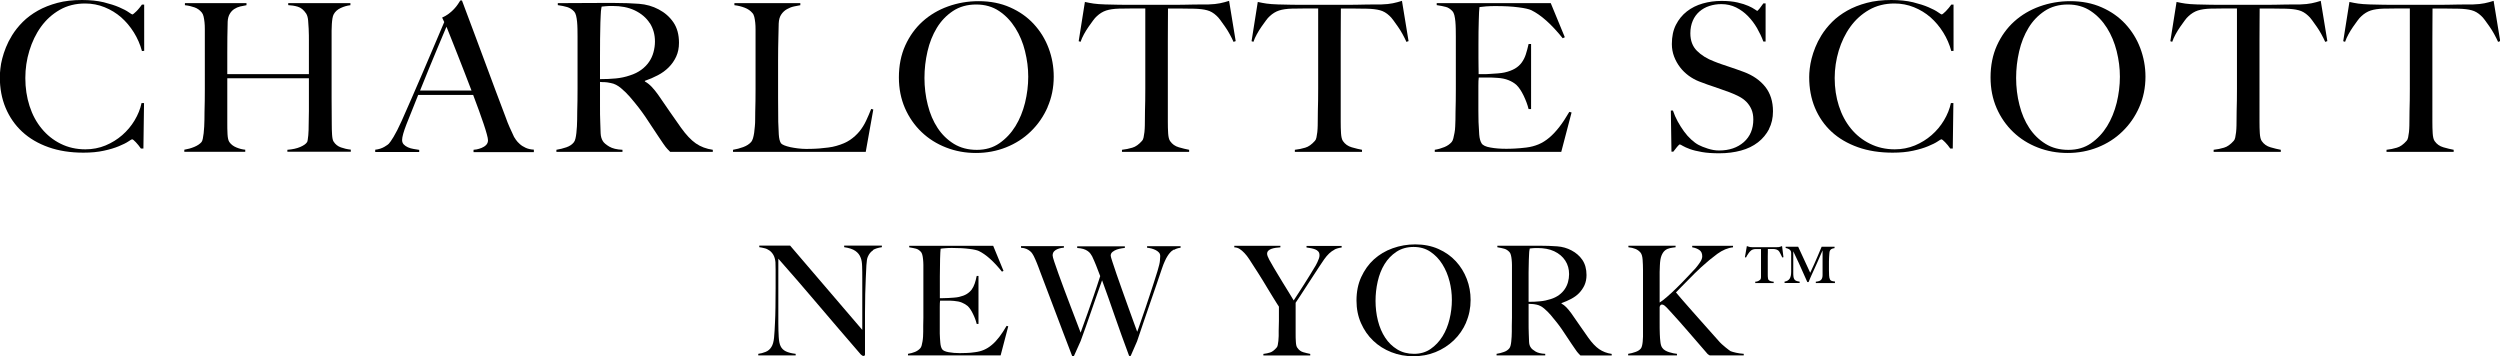<?xml version="1.0" encoding="UTF-8"?> <svg xmlns="http://www.w3.org/2000/svg" id="Layer_2" data-name="Layer 2" viewBox="0 0 321.62 45.82"><g><path d="M18.26,6.56c-.23-.85-.58-1.65-1.04-2.39-.46-.74-1.01-1.39-1.63-1.94-.63-.55-1.34-.98-2.13-1.3-.79-.32-1.63-.48-2.51-.48-1.22,0-2.31,.27-3.27,.82-.96,.55-1.76,1.28-2.41,2.18-.65,.9-1.14,1.93-1.49,3.07-.35,1.14-.52,2.32-.52,3.52,0,1.28,.18,2.47,.54,3.59s.88,2.09,1.56,2.91c.67,.82,1.49,1.48,2.44,1.95,.96,.48,2.02,.72,3.19,.72,.92,0,1.79-.17,2.59-.5,.81-.34,1.52-.78,2.15-1.33,.63-.55,1.16-1.18,1.59-1.9,.43-.72,.73-1.46,.89-2.22h.32l-.08,5.85h-.32c-.21-.3-.43-.58-.66-.82-.23-.25-.39-.37-.48-.37-.04,0-.2,.09-.48,.28-.28,.19-.69,.39-1.22,.61-.53,.22-1.18,.42-1.94,.58-.76,.17-1.64,.25-2.63,.25-1.65,0-3.14-.23-4.47-.7-1.33-.47-2.46-1.13-3.39-1.99-.93-.86-1.64-1.89-2.14-3.08-.5-1.2-.74-2.51-.74-3.95,0-.32,.02-.68,.07-1.09,.04-.41,.12-.84,.24-1.3,.12-.46,.27-.94,.48-1.45,.2-.5,.46-1.01,.78-1.53,.37-.6,.83-1.18,1.38-1.73,.55-.55,1.2-1.03,1.94-1.45s1.59-.75,2.52-1c.94-.25,1.99-.37,3.16-.37,1.06,0,1.99,.1,2.79,.29,.8,.2,1.46,.41,1.99,.64,.53,.23,.94,.44,1.22,.64,.28,.2,.44,.29,.48,.29s.1-.04,.2-.12c.1-.08,.2-.18,.32-.29s.23-.25,.36-.4,.24-.31,.35-.46h.29V6.54l-.32,.03Z"></path><path d="M36.97,19.54v-.27c.66-.05,1.2-.17,1.65-.36,.44-.19,.73-.39,.88-.62,.04-.05,.07-.16,.09-.32,.03-.16,.05-.35,.07-.56,.02-.21,.03-.43,.04-.67,0-.23,.01-.45,.01-.66,.02-.58,.03-1.19,.03-1.81v-4.2h-10.5v5.71c0,.51,0,1.01,.03,1.49s.1,.81,.24,1.01c.21,.3,.51,.53,.9,.69,.39,.16,.77,.26,1.14,.29v.27h-7.84v-.27c.44-.07,.87-.19,1.28-.36,.41-.17,.72-.38,.93-.62,.07-.09,.13-.23,.17-.44,.04-.2,.08-.44,.11-.7,.03-.27,.05-.55,.07-.86,.02-.31,.03-.61,.03-.89,0-.25,0-.58,.01-1.01s.02-.89,.03-1.4c0-.5,.01-1.02,.01-1.55V3.75c0-.32-.01-.62-.04-.89-.03-.27-.07-.52-.12-.74s-.13-.39-.24-.52c-.25-.3-.55-.52-.92-.65s-.77-.23-1.24-.28V.4h7.92v.27c-.25,.04-.51,.09-.8,.16-.28,.07-.54,.18-.77,.33-.23,.15-.43,.36-.58,.62-.16,.27-.25,.6-.27,1.01-.02,.62-.03,1.29-.04,2.01,0,.72-.01,1.4-.01,2.06v2.68h10.5V5.26c0-.46,0-.98-.03-1.57-.02-.34-.04-.69-.07-1.05-.03-.36-.11-.66-.25-.89-.32-.48-.68-.77-1.09-.89-.41-.12-.82-.18-1.22-.2V.4h8v.27c-.43,.05-.84,.17-1.25,.36-.41,.19-.71,.46-.9,.81-.07,.12-.12,.3-.16,.52s-.06,.47-.08,.74c-.02,.27-.03,.55-.03,.84V12.62c0,.5,0,1.01,.01,1.54,0,.53,.01,1.12,.01,1.75,0,.51,.01,.99,.04,1.42,.03,.43,.09,.73,.2,.89,.23,.36,.54,.6,.93,.74,.39,.14,.81,.24,1.28,.29v.27h-8.16Z"></path><path d="M60.92,19.54v-.27c.05,0,.18-.02,.39-.05,.2-.04,.42-.1,.64-.19,.22-.09,.42-.21,.58-.37s.25-.36,.25-.61c0-.16-.05-.42-.15-.78-.1-.36-.23-.81-.41-1.33-.18-.52-.38-1.1-.61-1.74-.23-.64-.48-1.3-.74-1.99h-7.07c-.27,.67-.52,1.32-.77,1.93-.25,.61-.5,1.23-.74,1.85-.37,.96-.56,1.63-.56,2.02,0,.23,.07,.42,.21,.57,.14,.15,.32,.27,.54,.37,.22,.1,.46,.17,.72,.21,.26,.04,.5,.08,.73,.12v.27h-5.66v-.29c.46-.05,.85-.18,1.18-.37,.33-.2,.52-.33,.57-.4,.12-.12,.33-.42,.61-.88,.28-.46,.63-1.14,1.04-2.05,.37-.83,.79-1.78,1.25-2.84,.46-1.06,.93-2.16,1.42-3.28,.49-1.12,.97-2.26,1.45-3.4,.48-1.14,.93-2.21,1.36-3.2l-.27-.58c.32-.14,.61-.31,.86-.5,.26-.19,.48-.4,.68-.61s.36-.42,.49-.61c.13-.19,.23-.35,.31-.48h.21c.55,1.47,1.07,2.87,1.57,4.19s.97,2.59,1.42,3.81c.45,1.22,.89,2.41,1.32,3.55,.43,1.14,.85,2.27,1.28,3.39,.19,.55,.38,1.01,.54,1.37,.17,.36,.36,.78,.57,1.24,.04,.07,.12,.2,.24,.37,.12,.18,.29,.36,.49,.54,.2,.19,.46,.35,.76,.49,.3,.14,.66,.22,1.06,.24v.32h-7.76Zm-3.48-16.11c-.11,.23-.26,.59-.46,1.09-.2,.5-.46,1.1-.76,1.81-.3,.71-.63,1.51-1,2.41s-.76,1.86-1.18,2.91h6.62c-.3-.8-.61-1.59-.92-2.39-.31-.8-.61-1.56-.9-2.3s-.56-1.41-.8-2.02-.44-1.11-.6-1.5Z"></path><path d="M86.22,19.54c-.16-.16-.27-.28-.35-.36-.07-.08-.15-.17-.24-.28-.09-.11-.2-.26-.33-.46-.13-.2-.34-.51-.62-.92-.34-.5-.63-.94-.89-1.34-.26-.4-.52-.79-.78-1.18-.27-.39-.55-.78-.86-1.18-.31-.4-.68-.85-1.1-1.34-.35-.41-.74-.79-1.16-1.14-.42-.35-.85-.58-1.32-.66-.34-.07-.59-.11-.77-.11-.16,0-.36,0-.61-.03v3c0,.85,0,1.57,.03,2.15,.02,.57,.04,1.05,.05,1.46,.02,.41,.12,.74,.29,1.01,.14,.23,.42,.46,.82,.7,.41,.24,.97,.38,1.7,.41v.27h-8.5v-.27c.44-.07,.87-.18,1.28-.32,.41-.14,.73-.35,.96-.64,.09-.11,.16-.27,.21-.48,.05-.21,.09-.45,.12-.72,.03-.27,.05-.55,.07-.85,.02-.3,.03-.59,.03-.88,0-.25,0-.58,.01-1.01s.02-.89,.03-1.4c0-.5,.01-1.02,.01-1.55V4.7c0-.32,0-.64-.01-.97,0-.33-.03-.64-.05-.93-.03-.29-.07-.56-.13-.8-.06-.24-.15-.41-.25-.52-.27-.28-.56-.47-.89-.57-.33-.1-.73-.18-1.21-.25V.4h1.09c.6,0,1.28,0,2.05-.01s1.52-.01,2.29-.01h1.86c1.19,0,2.24,.04,3.16,.11,.92,.07,1.76,.31,2.53,.72,.78,.41,1.41,.96,1.89,1.66s.72,1.58,.72,2.64c0,.66-.12,1.25-.36,1.77s-.56,.98-.96,1.38c-.4,.4-.86,.74-1.4,1.02-.53,.28-1.09,.52-1.67,.72v.08c.3,.16,.59,.39,.88,.69,.28,.3,.56,.64,.82,1.01,.46,.67,.96,1.4,1.5,2.18,.54,.78,1.02,1.47,1.45,2.07,.66,.92,1.29,1.59,1.91,2.02,.62,.43,1.35,.7,2.18,.82v.27h-5.45Zm-2.63-16.56c-.44-.69-1.09-1.24-1.94-1.65-.43-.2-.87-.34-1.34-.43-.47-.09-.96-.13-1.48-.13-.37,0-.67,0-.9,.03-.23,.02-.41,.04-.53,.05-.02,.11-.04,.2-.05,.28-.02,.08-.03,.18-.04,.31,0,.12-.02,.3-.03,.52,0,.22-.02,.54-.04,.94-.02,.62-.03,1.32-.04,2.1,0,.78-.01,1.53-.01,2.26v2.92c.73,0,1.4-.03,2.03-.09,.63-.06,1.24-.19,1.82-.39,.57-.18,1.05-.42,1.46-.72,.41-.3,.74-.64,1-1.02,.26-.38,.45-.79,.57-1.24,.12-.44,.19-.9,.19-1.38,0-.89-.22-1.67-.66-2.37Z"></path><path d="M111.36,19.54h-17.06v-.27c.44-.07,.88-.19,1.32-.35,.43-.16,.77-.38,1.02-.66,.09-.11,.16-.26,.23-.47,.06-.2,.11-.44,.15-.7,.04-.27,.07-.54,.09-.84,.03-.29,.04-.58,.04-.86,0-.25,0-.58,.01-1.01s.02-.89,.03-1.4c0-.5,.01-1.02,.01-1.55V3.8c0-.32-.01-.62-.04-.89-.03-.27-.07-.52-.12-.73-.05-.21-.13-.38-.24-.5-.25-.3-.58-.53-1-.69-.42-.16-.85-.27-1.32-.32V.4h8.48v.27c-.23,.04-.5,.09-.82,.16-.32,.07-.62,.19-.9,.35-.28,.16-.53,.38-.73,.68-.2,.29-.31,.68-.33,1.16-.02,.62-.03,1.19-.04,1.7,0,.51-.02,1.02-.03,1.52s-.01,1.01-.01,1.54v4.84c0,.46,0,.93,.01,1.42s.01,1.03,.01,1.63c.02,.57,.04,1.11,.07,1.62,.03,.51,.12,.89,.28,1.14,.07,.09,.21,.18,.43,.27s.47,.16,.77,.23c.3,.06,.63,.12,.98,.16,.35,.04,.71,.07,1.06,.07,.14,0,.37,0,.68-.01,.31,0,.65-.03,1.02-.05,.37-.03,.75-.07,1.14-.12,.39-.05,.74-.12,1.04-.21,.71-.2,1.3-.45,1.77-.77,.47-.32,.87-.69,1.21-1.1,.34-.42,.62-.87,.85-1.36s.45-1,.66-1.53l.27,.08-.98,5.48Z"></path><path d="M134.78,13.77c-.53,1.21-1.25,2.25-2.17,3.14-.91,.89-1.98,1.57-3.19,2.05-1.21,.48-2.5,.72-3.87,.72s-2.62-.23-3.83-.7c-1.21-.47-2.26-1.13-3.16-1.99s-1.62-1.89-2.14-3.08c-.52-1.2-.78-2.51-.78-3.95,0-1.52,.27-2.89,.82-4.11,.55-1.21,1.29-2.24,2.22-3.08s2.02-1.49,3.27-1.94c1.25-.45,2.56-.68,3.95-.68,1.51,0,2.86,.27,4.05,.8,1.2,.53,2.21,1.24,3.04,2.14,.83,.9,1.47,1.93,1.91,3.1,.44,1.17,.66,2.39,.66,3.67,0,1.42-.27,2.73-.8,3.93Zm-2.91-7.18c-.27-1.1-.69-2.1-1.25-2.99s-1.25-1.62-2.09-2.18c-.83-.56-1.82-.84-2.95-.84s-2.15,.28-2.99,.84c-.84,.56-1.53,1.28-2.07,2.17-.54,.89-.94,1.89-1.2,3.02-.26,1.13-.39,2.26-.39,3.42s.14,2.37,.43,3.48c.28,1.12,.7,2.1,1.26,2.95s1.26,1.53,2.1,2.05c.84,.51,1.82,.77,2.94,.77s2.09-.28,2.91-.85,1.51-1.3,2.06-2.19c.55-.89,.96-1.9,1.24-3.02,.27-1.12,.41-2.23,.41-3.35s-.14-2.17-.41-3.27Z"></path><path d="M158.7,5.4c-.14-.32-.31-.65-.5-1s-.39-.67-.6-.97c-.2-.3-.4-.58-.6-.84-.19-.26-.36-.45-.5-.57-.37-.35-.78-.59-1.21-.7-.43-.12-.99-.18-1.66-.2-.34,0-.63,0-.88-.01-.25,0-.5-.01-.74-.01h-1.75c0,.44,0,1.05-.01,1.81s-.01,1.56-.01,2.39V15.68c0,.51,.01,1.01,.04,1.47,.03,.47,.11,.8,.25,1,.27,.39,.64,.66,1.13,.8,.49,.14,.93,.25,1.32,.32v.27h-8.64v-.27c.46-.05,.9-.14,1.33-.27,.43-.12,.84-.42,1.25-.88,.09-.09,.16-.24,.2-.44,.04-.2,.08-.43,.11-.69s.04-.54,.05-.84c0-.3,.01-.59,.01-.88,0-.25,0-.58,.01-.98,0-.41,.02-.86,.03-1.36,0-.5,.01-1.01,.01-1.54V1.09h-1.75c-.23,0-.47,0-.73,.01-.26,0-.55,.01-.89,.01-.67,.02-1.23,.1-1.66,.24s-.84,.39-1.21,.74c-.14,.12-.31,.31-.49,.56s-.38,.52-.58,.81c-.2,.29-.4,.61-.58,.94s-.33,.66-.44,.98l-.24-.08,.8-5.05c.41,.09,.78,.16,1.13,.21,.35,.05,.85,.09,1.5,.11,.67,.02,1.28,.03,1.81,.04,.53,0,1.05,.01,1.54,.01h5.05c.53,0,1.04,0,1.54-.01,.5,0,1.01-.02,1.54-.03,.53,0,1.13-.01,1.81-.01,.58-.02,1.07-.07,1.45-.15s.78-.18,1.18-.31l.85,5.18-.24,.08Z"></path><path d="M180.94,5.4c-.14-.32-.31-.65-.5-1s-.39-.67-.6-.97c-.2-.3-.4-.58-.6-.84-.19-.26-.36-.45-.5-.57-.37-.35-.78-.59-1.21-.7-.43-.12-.99-.18-1.66-.2-.34,0-.63,0-.88-.01-.25,0-.5-.01-.74-.01h-1.75c0,.44,0,1.05-.01,1.81s-.01,1.56-.01,2.39V15.68c0,.51,.01,1.01,.04,1.47,.03,.47,.11,.8,.25,1,.27,.39,.64,.66,1.13,.8,.49,.14,.93,.25,1.32,.32v.27h-8.64v-.27c.46-.05,.9-.14,1.33-.27,.43-.12,.84-.42,1.25-.88,.09-.09,.16-.24,.2-.44,.04-.2,.08-.43,.11-.69s.04-.54,.05-.84c0-.3,.01-.59,.01-.88,0-.25,0-.58,.01-.98,0-.41,.02-.86,.03-1.36,0-.5,.01-1.01,.01-1.54V1.09h-1.75c-.23,0-.47,0-.73,.01-.26,0-.55,.01-.89,.01-.67,.02-1.23,.1-1.66,.24s-.84,.39-1.21,.74c-.14,.12-.31,.31-.49,.56-.19,.25-.38,.52-.58,.81-.2,.29-.4,.61-.58,.94-.19,.34-.33,.66-.44,.98l-.24-.08,.8-5.05c.41,.09,.78,.16,1.13,.21,.35,.05,.85,.09,1.5,.11,.67,.02,1.28,.03,1.81,.04,.53,0,1.05,.01,1.54,.01h5.05c.53,0,1.04,0,1.54-.01,.5,0,1.01-.02,1.54-.03,.53,0,1.13-.01,1.81-.01,.58-.02,1.07-.07,1.45-.15s.78-.18,1.18-.31l.85,5.18-.24,.08Z"></path><path d="M200.85,19.54h-16.27v-.27c.44-.07,.85-.19,1.24-.35s.7-.38,.94-.66c.09-.11,.16-.26,.21-.47,.05-.2,.1-.44,.15-.7s.08-.54,.09-.84c.02-.29,.03-.58,.03-.86,0-.25,0-.58,.01-1.01s.02-.89,.03-1.4,.01-1.02,.01-1.55V4.7c0-.32,0-.65-.01-.98,0-.34-.03-.66-.05-.96-.03-.3-.07-.57-.13-.81-.06-.24-.15-.41-.25-.52-.27-.28-.55-.47-.85-.54-.3-.08-.69-.16-1.17-.23V.4h14.67l1.81,4.39-.27,.13c-1.44-1.79-2.78-2.99-4.04-3.61-.3-.14-.86-.27-1.67-.37-.81-.11-1.81-.16-2.98-.16-.37,0-.76,.01-1.16,.04s-.69,.06-.86,.09c-.04,.28-.07,.87-.09,1.75-.03,.89-.04,1.91-.04,3.08v1.7c0,.46,0,.84,.01,1.13,0,.29,.01,.52,.01,.68v.29h.53c.27,0,.57,0,.92-.03,.35-.02,.69-.04,1.04-.07,.35-.03,.63-.07,.86-.12,.53-.12,.97-.29,1.33-.5s.64-.47,.86-.77c.22-.3,.4-.65,.53-1.05,.13-.4,.25-.85,.36-1.34h.32V14.03h-.32c-.14-.57-.36-1.15-.65-1.75-.29-.6-.6-1.05-.92-1.36-.28-.25-.62-.45-1.02-.61-.4-.16-.86-.26-1.4-.29-.27-.02-.49-.03-.67-.04s-.35-.01-.53-.01h-1.22c-.04,.25-.05,.61-.05,1.09v3.19c0,.28,0,.55,.01,.81s.01,.47,.01,.65c.02,.57,.05,1.1,.09,1.61,.04,.51,.15,.88,.31,1.13s.54,.43,1.14,.53c.6,.11,1.26,.16,1.97,.16,.3,0,.69,0,1.16-.03s.96-.06,1.48-.13c.57-.07,1.09-.21,1.57-.41,.48-.2,.94-.49,1.38-.86,.44-.37,.87-.83,1.29-1.37,.42-.54,.85-1.19,1.29-1.95l.29,.08-1.33,5.08Z"></path><path d="M227.6,16.58c-.35,.67-.82,1.25-1.44,1.73s-1.34,.83-2.19,1.06c-.85,.23-1.78,.35-2.79,.35-.87,0-1.61-.05-2.23-.16s-1.13-.23-1.54-.38c-.41-.15-.71-.29-.92-.41-.2-.12-.33-.19-.39-.19s-.17,.11-.35,.32-.34,.42-.48,.61h-.24l-.08-5.29h.27c.16,.48,.36,.94,.61,1.4,.25,.45,.52,.88,.81,1.28,.29,.4,.6,.75,.93,1.05,.33,.3,.64,.53,.94,.69,.3,.16,.7,.32,1.2,.48,.5,.16,.97,.24,1.44,.24,1.31,0,2.37-.36,3.19-1.08,.81-.72,1.22-1.69,1.22-2.91,0-.5-.08-.93-.24-1.3s-.38-.69-.65-.97c-.27-.27-.6-.51-.97-.7s-.77-.37-1.2-.53c-.42-.16-.8-.29-1.12-.4s-.62-.21-.89-.31c-.27-.1-.56-.19-.85-.29-.29-.1-.64-.23-1.05-.39-.46-.18-.9-.42-1.33-.73-.42-.31-.8-.67-1.12-1.09-.32-.42-.58-.88-.77-1.38s-.29-1.04-.29-1.61c0-.96,.17-1.78,.52-2.47s.82-1.27,1.41-1.73,1.27-.8,2.04-1.02c.77-.22,1.58-.33,2.43-.33,.8,0,1.48,.07,2.05,.2,.57,.13,1.03,.28,1.39,.44s.64,.31,.82,.44c.19,.13,.29,.2,.31,.2,.05,0,.16-.11,.33-.32,.17-.21,.32-.43,.47-.64h.29V5.34h-.29c-.21-.58-.49-1.16-.82-1.74-.34-.58-.73-1.09-1.17-1.54-.44-.45-.95-.82-1.51-1.1-.57-.28-1.2-.43-1.89-.43-.55,0-1.07,.08-1.56,.24-.49,.16-.91,.4-1.28,.72-.36,.32-.65,.71-.85,1.18-.2,.47-.31,1.01-.31,1.61,0,.94,.28,1.69,.85,2.26,.57,.57,1.3,1.02,2.2,1.36,.35,.14,.68,.27,.99,.37s.61,.21,.92,.31c.3,.1,.6,.2,.91,.31s.63,.22,.97,.35c1.2,.44,2.13,1.09,2.8,1.93,.66,.84,.99,1.89,.99,3.15,0,.85-.17,1.61-.52,2.29Z"></path><path d="M251.03,6.56c-.23-.85-.58-1.65-1.04-2.39s-1.01-1.39-1.63-1.94c-.63-.55-1.34-.98-2.13-1.3-.79-.32-1.63-.48-2.51-.48-1.22,0-2.31,.27-3.27,.82-.96,.55-1.76,1.28-2.41,2.18-.65,.9-1.14,1.93-1.49,3.07-.34,1.14-.52,2.32-.52,3.52,0,1.28,.18,2.47,.54,3.59,.36,1.12,.88,2.09,1.55,2.91,.67,.82,1.49,1.48,2.45,1.95,.96,.48,2.02,.72,3.19,.72,.92,0,1.78-.17,2.59-.5,.81-.34,1.52-.78,2.15-1.33,.63-.55,1.16-1.18,1.59-1.9,.43-.72,.73-1.46,.89-2.22h.32l-.08,5.85h-.32c-.21-.3-.43-.58-.67-.82s-.39-.37-.48-.37c-.04,0-.2,.09-.48,.28-.28,.19-.69,.39-1.22,.61-.53,.22-1.18,.42-1.94,.58-.76,.17-1.64,.25-2.63,.25-1.65,0-3.14-.23-4.46-.7s-2.46-1.13-3.39-1.99c-.93-.86-1.64-1.89-2.14-3.08-.5-1.2-.74-2.51-.74-3.95,0-.32,.02-.68,.07-1.09s.12-.84,.24-1.3c.12-.46,.27-.94,.48-1.45,.2-.5,.46-1.01,.78-1.53,.37-.6,.83-1.18,1.38-1.73s1.2-1.03,1.94-1.45,1.58-.75,2.52-1,1.99-.37,3.16-.37c1.06,0,1.99,.1,2.79,.29,.8,.2,1.46,.41,1.99,.64s.94,.44,1.22,.64,.44,.29,.48,.29,.1-.04,.2-.12c.1-.08,.2-.18,.32-.29,.11-.12,.23-.25,.36-.4s.24-.31,.35-.46h.29V6.54l-.32,.03Z"></path><path d="M275.22,13.77c-.53,1.21-1.25,2.25-2.17,3.14-.91,.89-1.98,1.57-3.19,2.05s-2.5,.72-3.87,.72-2.62-.23-3.83-.7c-1.21-.47-2.26-1.13-3.16-1.99s-1.62-1.89-2.14-3.08c-.52-1.2-.78-2.51-.78-3.95,0-1.52,.27-2.89,.82-4.11,.55-1.21,1.29-2.24,2.22-3.08,.93-.84,2.02-1.49,3.27-1.94s2.57-.68,3.95-.68c1.51,0,2.86,.27,4.05,.8,1.2,.53,2.21,1.24,3.04,2.14,.83,.9,1.47,1.93,1.91,3.1,.44,1.17,.67,2.39,.67,3.67,0,1.42-.27,2.73-.8,3.93Zm-2.91-7.18c-.28-1.1-.69-2.1-1.25-2.99-.56-.89-1.25-1.62-2.09-2.18-.83-.56-1.82-.84-2.95-.84s-2.15,.28-2.99,.84c-.84,.56-1.53,1.28-2.07,2.17-.54,.89-.94,1.89-1.2,3.02-.26,1.13-.39,2.26-.39,3.42s.14,2.37,.43,3.48c.28,1.12,.7,2.1,1.26,2.95,.56,.85,1.26,1.53,2.1,2.05s1.82,.77,2.94,.77,2.09-.28,2.91-.85,1.51-1.3,2.06-2.19,.96-1.9,1.24-3.02c.27-1.12,.41-2.23,.41-3.35s-.14-2.17-.41-3.27Z"></path><path d="M299.14,5.4c-.14-.32-.31-.65-.5-1s-.39-.67-.6-.97c-.2-.3-.4-.58-.6-.84-.19-.26-.36-.45-.5-.57-.37-.35-.78-.59-1.21-.7-.43-.12-.99-.18-1.66-.2-.34,0-.63,0-.88-.01-.25,0-.5-.01-.74-.01h-1.75c0,.44,0,1.05-.01,1.81s-.01,1.56-.01,2.39V15.68c0,.51,.01,1.01,.04,1.47,.03,.47,.11,.8,.25,1,.27,.39,.64,.66,1.13,.8,.49,.14,.93,.25,1.32,.32v.27h-8.64v-.27c.46-.05,.9-.14,1.33-.27,.43-.12,.84-.42,1.25-.88,.09-.09,.16-.24,.2-.44,.04-.2,.08-.43,.11-.69s.04-.54,.05-.84c0-.3,.01-.59,.01-.88,0-.25,0-.58,.01-.98,0-.41,.02-.86,.03-1.36,0-.5,.01-1.01,.01-1.54V1.09h-1.75c-.23,0-.47,0-.73,.01-.26,0-.55,.01-.89,.01-.67,.02-1.23,.1-1.66,.24s-.84,.39-1.21,.74c-.14,.12-.31,.31-.49,.56-.19,.25-.38,.52-.58,.81-.2,.29-.4,.61-.58,.94-.19,.34-.33,.66-.44,.98l-.24-.08,.8-5.05c.41,.09,.78,.16,1.13,.21,.35,.05,.85,.09,1.5,.11,.67,.02,1.28,.03,1.81,.04,.53,0,1.05,.01,1.54,.01h5.05c.53,0,1.04,0,1.54-.01,.5,0,1.01-.02,1.54-.03,.53,0,1.13-.01,1.81-.01,.58-.02,1.07-.07,1.45-.15s.78-.18,1.18-.31l.85,5.18-.24,.08Z"></path><path d="M321.38,5.4c-.14-.32-.31-.65-.5-1s-.39-.67-.6-.97c-.2-.3-.4-.58-.6-.84-.19-.26-.36-.45-.5-.57-.37-.35-.78-.59-1.21-.7-.43-.12-.99-.18-1.66-.2-.34,0-.63,0-.88-.01-.25,0-.5-.01-.74-.01h-1.75c0,.44,0,1.05-.01,1.81s-.01,1.56-.01,2.39V15.68c0,.51,.01,1.01,.04,1.47,.03,.47,.11,.8,.25,1,.27,.39,.64,.66,1.13,.8,.49,.14,.93,.25,1.32,.32v.27h-8.64v-.27c.46-.05,.9-.14,1.33-.27,.43-.12,.84-.42,1.25-.88,.09-.09,.16-.24,.2-.44,.04-.2,.08-.43,.11-.69s.04-.54,.05-.84c0-.3,.01-.59,.01-.88,0-.25,0-.58,.01-.98,0-.41,.02-.86,.03-1.36,0-.5,.01-1.01,.01-1.54V1.09h-1.75c-.23,0-.47,0-.73,.01-.26,0-.55,.01-.89,.01-.67,.02-1.23,.1-1.66,.24s-.84,.39-1.21,.74c-.14,.12-.31,.31-.49,.56-.19,.25-.38,.52-.58,.81-.2,.29-.4,.61-.58,.94-.19,.34-.33,.66-.44,.98l-.24-.08,.8-5.05c.41,.09,.78,.16,1.13,.21,.35,.05,.85,.09,1.5,.11,.67,.02,1.28,.03,1.81,.04,.53,0,1.05,.01,1.54,.01h5.05c.53,0,1.04,0,1.54-.01,.5,0,1.01-.02,1.54-.03,.53,0,1.13-.01,1.81-.01,.58-.02,1.07-.07,1.45-.15s.78-.18,1.18-.31l.85,5.18-.24,.08Z"></path></g><g><path d="M112.32,32.2c-.29,.18-.52,.46-.68,.84-.09,.2-.15,.56-.18,1.09-.03,.53-.05,1.09-.08,1.69-.03,.56-.05,1.22-.07,1.99-.02,.76-.03,1.58-.03,2.46v1.25c0,.46,0,.92,0,1.4,0,.48,0,.95,0,1.42v1.27c0,.05-.02,.09-.05,.13-.03,.03-.08,.05-.15,.05-.1,0-.22-.07-.35-.2-1.11-1.28-2.12-2.45-3.03-3.52-.91-1.07-1.78-2.09-2.61-3.06s-1.64-1.92-2.44-2.85c-.8-.93-1.64-1.88-2.52-2.88v8.26c0,.67,.02,1.27,.05,1.8,.03,.54,.11,.93,.24,1.19,.14,.3,.37,.52,.68,.67,.31,.15,.73,.26,1.26,.32v.2h-4.81v-.2c.31-.04,.63-.12,.94-.25,.31-.12,.56-.33,.74-.62,.18-.27,.3-.68,.35-1.21,.05-.53,.09-1.17,.12-1.92,.03-.56,.05-1.22,.06-1.99,.01-.76,.02-1.58,.02-2.46v-2.39c0-.26,0-.58-.02-.96-.04-.38-.13-.69-.27-.93-.14-.24-.31-.43-.51-.57-.2-.14-.41-.24-.64-.29-.23-.06-.45-.1-.66-.13v-.2h3.97l9.28,10.84v-6.65c0-.52,0-1.02-.02-1.5-.01-.48-.07-.85-.18-1.12-.13-.37-.36-.66-.69-.89-.33-.23-.81-.39-1.44-.48v-.2h4.85v.2c-.48,.07-.87,.19-1.16,.37Z"></path><path d="M128.79,45.72h-11.98v-.2c.33-.05,.63-.14,.91-.25,.28-.12,.51-.28,.69-.49,.06-.08,.12-.19,.16-.34,.04-.15,.07-.32,.11-.52,.03-.2,.06-.4,.07-.62,.01-.21,.02-.43,.02-.64,0-.18,0-.43,0-.74,0-.31,.01-.66,.02-1.03,0-.37,0-.75,0-1.14v-4.95c0-.23,0-.48,0-.72,0-.25-.02-.48-.04-.71-.02-.22-.05-.42-.1-.6-.05-.18-.11-.3-.19-.38-.2-.21-.4-.34-.63-.4-.22-.06-.51-.11-.86-.17v-.2h10.8l1.33,3.23-.2,.1c-1.06-1.32-2.05-2.21-2.98-2.66-.22-.1-.63-.2-1.23-.27-.6-.08-1.33-.12-2.19-.12-.27,0-.56,0-.85,.03-.29,.02-.51,.04-.64,.07-.03,.21-.05,.64-.07,1.29s-.03,1.41-.03,2.27v1.25c0,.34,0,.62,0,.83,0,.22,0,.38,0,.5v.22h.39c.2,0,.42,0,.68-.02,.25-.01,.51-.03,.76-.05,.25-.02,.47-.05,.64-.09,.39-.09,.72-.21,.98-.37,.26-.16,.47-.35,.64-.57,.16-.22,.29-.48,.39-.77,.1-.29,.19-.62,.26-.99h.23v6.17h-.23c-.1-.42-.26-.85-.48-1.29-.21-.44-.44-.78-.67-1-.21-.18-.46-.33-.75-.45-.29-.12-.64-.19-1.03-.22-.2-.01-.36-.02-.49-.03-.13,0-.26,0-.39,0h-.9c-.03,.18-.04,.45-.04,.8v2.35c0,.21,0,.41,0,.6,0,.19,0,.35,0,.48,.01,.42,.04,.81,.07,1.18,.03,.37,.11,.65,.23,.83,.12,.18,.4,.31,.84,.39,.44,.08,.93,.12,1.45,.12,.22,0,.51,0,.85-.02,.35-.01,.71-.04,1.09-.1,.42-.05,.8-.15,1.15-.3,.35-.15,.69-.36,1.02-.64,.33-.27,.64-.61,.95-1.01,.31-.4,.62-.88,.95-1.44l.21,.06-.98,3.74Z"></path><path d="M151.03,32.1c-.23,.14-.36,.24-.4,.29-.04,.04-.1,.1-.18,.2-.08,.09-.17,.22-.27,.38-.1,.16-.22,.37-.33,.63-.12,.25-.24,.57-.37,.95-.21,.64-.45,1.35-.72,2.12-.27,.78-.55,1.58-.83,2.4-.28,.82-.56,1.65-.85,2.48-.29,.83-.55,1.62-.8,2.36l-.82,1.88h-.2c-.35-.94-.68-1.84-.99-2.7-.31-.86-.6-1.69-.88-2.49-.28-.79-.55-1.57-.81-2.32-.26-.75-.53-1.49-.8-2.22-.21,.6-.43,1.23-.67,1.89s-.47,1.33-.7,2.01-.47,1.35-.7,2.01c-.23,.66-.46,1.29-.69,1.91l-.86,1.92h-.23c-.4-1.06-.79-2.06-1.15-3.01s-.7-1.87-1.04-2.75-.66-1.74-.97-2.56c-.31-.83-.63-1.65-.94-2.48-.09-.25-.17-.46-.24-.65s-.14-.35-.2-.51-.12-.31-.19-.45-.14-.29-.21-.45c-.04-.08-.1-.18-.17-.29-.07-.12-.17-.23-.3-.34-.13-.11-.29-.21-.47-.29-.18-.08-.42-.13-.7-.15v-.21h5.52v.2c-.07,0-.18,.01-.33,.04-.16,.03-.32,.07-.49,.14-.17,.07-.32,.16-.44,.29-.12,.13-.19,.31-.19,.53,0,.12,.07,.39,.21,.81,.14,.42,.32,.94,.54,1.55,.22,.61,.47,1.27,.73,1.99,.27,.72,.53,1.43,.8,2.12,.27,.7,.52,1.35,.75,1.96,.23,.61,.42,1.11,.57,1.5,.04-.1,.14-.38,.29-.81,.16-.44,.35-.99,.59-1.64,.23-.66,.5-1.4,.78-2.23,.29-.83,.57-1.69,.86-2.59-.2-.52-.37-.98-.53-1.38-.16-.4-.33-.79-.51-1.17-.05-.1-.12-.21-.21-.33-.08-.12-.2-.23-.35-.34-.15-.11-.34-.2-.56-.27-.22-.07-.49-.11-.8-.13v-.21h6.13v.2c-.08,.01-.22,.03-.42,.06-.2,.03-.4,.08-.61,.15-.2,.07-.38,.17-.55,.3-.16,.13-.24,.29-.24,.49,0,.08,.07,.34,.22,.79,.14,.45,.33,1,.55,1.64,.22,.65,.47,1.35,.74,2.1s.54,1.48,.78,2.18c.25,.7,.47,1.32,.68,1.88s.35,.96,.44,1.2c.04-.09,.11-.28,.21-.58,.1-.29,.22-.65,.37-1.08,.15-.42,.31-.9,.49-1.42,.18-.52,.35-1.05,.53-1.59s.35-1.08,.53-1.62c.18-.54,.34-1.05,.48-1.52,.18-.6,.29-1.04,.31-1.31,.03-.27,.04-.48,.04-.61,0-.2-.06-.36-.18-.48-.12-.12-.26-.23-.43-.31-.17-.08-.35-.15-.55-.2-.2-.04-.37-.08-.53-.09v-.2h4.31v.2c-.33,.04-.6,.13-.83,.27Z"></path><path d="M171.71,32.1c-.26,.13-.5,.3-.72,.51-.22,.21-.43,.46-.63,.74-.2,.29-.42,.61-.66,.98-.16,.25-.38,.58-.66,1.01-.28,.42-.57,.87-.86,1.32-.29,.46-.58,.89-.85,1.31-.28,.42-.49,.74-.65,.98v3.93c0,.38,0,.75,.03,1.11,.02,.36,.08,.61,.19,.75,.2,.29,.45,.48,.76,.57,.31,.09,.61,.16,.9,.22v.2h-6.03v-.2c.34-.04,.63-.1,.89-.19,.25-.08,.52-.29,.81-.62,.07-.07,.12-.18,.15-.33,.03-.16,.06-.33,.08-.53,.02-.2,.03-.4,.04-.63,0-.22,0-.44,0-.65,.01-.36,.02-.8,.03-1.3,0-.5,0-1.11,0-1.83-.03-.04-.11-.16-.24-.37-.13-.21-.29-.47-.48-.77s-.4-.65-.63-1.03c-.23-.38-.45-.75-.67-1.11-.22-.36-.43-.69-.63-1.01s-.36-.57-.49-.76c-.25-.38-.47-.72-.67-1.04-.2-.31-.41-.58-.62-.8s-.41-.4-.62-.53c-.2-.13-.43-.2-.69-.21v-.2h5.93v.2c-.2,.01-.39,.03-.59,.06-.2,.03-.38,.07-.55,.13-.17,.06-.31,.14-.41,.24-.1,.1-.16,.23-.16,.4s.1,.43,.28,.77c.19,.35,.39,.7,.6,1.05,.14,.23,.31,.52,.51,.85,.2,.33,.41,.69,.64,1.06,.24,.37,.47,.75,.71,1.15s.47,.76,.68,1.12c.17-.25,.38-.56,.62-.95s.5-.78,.75-1.17c.25-.4,.5-.78,.72-1.15,.23-.36,.4-.65,.52-.86,.07-.1,.14-.23,.22-.36s.15-.28,.22-.43c.07-.15,.13-.3,.19-.46s.08-.3,.08-.43c0-.21-.05-.37-.16-.49-.11-.12-.24-.21-.4-.27-.16-.06-.34-.11-.54-.15-.2-.03-.38-.06-.57-.09v-.2h4.52v.2c-.37,.05-.68,.14-.94,.27Z"></path><path d="M188.62,41.48c-.39,.89-.92,1.66-1.6,2.31s-1.46,1.15-2.35,1.51-1.84,.53-2.85,.53-1.93-.17-2.82-.52c-.89-.35-1.66-.83-2.33-1.47-.67-.63-1.19-1.39-1.58-2.27s-.58-1.85-.58-2.91c0-1.12,.2-2.13,.61-3.02s.95-1.65,1.63-2.27c.68-.62,1.49-1.1,2.41-1.43,.92-.33,1.89-.5,2.91-.5,1.11,0,2.1,.2,2.98,.59,.88,.39,1.63,.92,2.24,1.58s1.08,1.42,1.41,2.28c.33,.86,.49,1.76,.49,2.7,0,1.04-.2,2.01-.59,2.9Zm-2.14-5.28c-.2-.81-.51-1.54-.92-2.2-.41-.66-.92-1.19-1.54-1.61s-1.34-.62-2.17-.62-1.58,.21-2.2,.62c-.62,.41-1.13,.94-1.53,1.59-.4,.65-.69,1.39-.88,2.22-.19,.83-.28,1.67-.28,2.51s.1,1.74,.31,2.56c.21,.82,.52,1.55,.93,2.17,.41,.63,.93,1.13,1.55,1.51,.62,.38,1.34,.57,2.16,.57s1.54-.21,2.14-.63c.61-.42,1.11-.96,1.52-1.61s.71-1.4,.91-2.22c.2-.82,.3-1.64,.3-2.47s-.1-1.6-.3-2.41Z"></path><path d="M203.31,45.72c-.12-.12-.2-.21-.25-.26-.05-.06-.11-.13-.18-.21s-.15-.19-.24-.34c-.1-.15-.25-.38-.46-.67-.25-.37-.47-.7-.66-.99-.19-.29-.38-.58-.58-.87-.2-.29-.41-.58-.64-.87-.23-.29-.5-.62-.81-.99-.26-.3-.54-.58-.85-.84-.31-.26-.63-.42-.97-.49-.25-.05-.44-.08-.57-.08-.12,0-.27,0-.45-.02v2.21c0,.63,0,1.15,.02,1.58,.01,.42,.03,.78,.04,1.08,.01,.3,.08,.55,.22,.74,.1,.17,.31,.34,.61,.52s.72,.28,1.25,.3v.2h-6.26v-.2c.33-.05,.64-.13,.94-.24,.3-.1,.53-.26,.7-.47,.07-.08,.12-.2,.16-.35,.04-.16,.07-.33,.09-.53,.02-.2,.04-.4,.05-.63,.01-.22,.02-.44,.02-.65,0-.18,0-.43,0-.74,0-.31,.01-.66,.02-1.03,0-.37,0-.75,0-1.14v-4.95c0-.23,0-.47,0-.71,0-.24-.02-.47-.04-.69-.02-.21-.05-.41-.1-.59-.05-.18-.11-.3-.19-.38-.2-.21-.41-.35-.66-.42-.24-.07-.54-.13-.89-.19v-.2h.8c.44,0,.95,0,1.51,0,.56,0,1.12,0,1.68,0h1.37c.87,0,1.65,.03,2.33,.08,.68,.05,1.3,.23,1.86,.53,.57,.3,1.04,.71,1.39,1.22,.35,.52,.53,1.17,.53,1.95,0,.48-.09,.92-.26,1.3-.18,.38-.41,.72-.7,1.02s-.64,.54-1.03,.75-.8,.38-1.23,.53v.06c.22,.12,.44,.29,.65,.51,.21,.22,.41,.47,.61,.74,.34,.5,.71,1.03,1.11,1.6,.4,.57,.75,1.08,1.07,1.53,.48,.68,.95,1.17,1.41,1.49,.46,.31,.99,.52,1.61,.61v.2h-4.01Zm-1.94-12.19c-.33-.51-.8-.91-1.43-1.21-.31-.14-.64-.25-.99-.31-.35-.06-.71-.1-1.09-.1-.27,0-.5,0-.67,.02-.17,.01-.3,.03-.39,.04-.01,.08-.03,.15-.04,.21-.01,.06-.02,.13-.03,.22,0,.09-.01,.22-.02,.38,0,.16-.02,.39-.03,.69-.01,.46-.02,.97-.03,1.55s0,1.13,0,1.66v2.15c.54,0,1.03-.02,1.5-.07,.46-.04,.91-.14,1.34-.28,.42-.13,.78-.31,1.08-.53,.3-.22,.54-.47,.73-.75,.19-.28,.33-.58,.42-.91,.09-.33,.14-.67,.14-1.02,0-.65-.16-1.23-.49-1.74Z"></path><path d="M219.95,45.72c-.05-.03-.11-.06-.18-.11s-.14-.11-.21-.21c-.83-.96-1.63-1.88-2.38-2.75-.75-.87-1.53-1.75-2.34-2.63-.34-.38-.57-.61-.69-.7-.12-.09-.23-.14-.32-.14-.1,0-.17,.02-.21,.07-.03,.04-.07,.12-.11,.22v1.94c0,.6,0,1.12,.02,1.55,.01,.38,.04,.73,.08,1.06,.04,.33,.12,.58,.25,.74,.09,.13,.21,.24,.37,.33,.16,.09,.33,.17,.51,.22s.36,.1,.54,.14c.18,.03,.33,.06,.46,.07v.2h-6.28v-.2c.33-.05,.64-.13,.94-.24,.3-.1,.53-.25,.68-.43,.07-.08,.12-.2,.16-.35,.04-.16,.07-.33,.09-.54,.02-.2,.03-.42,.04-.65,0-.23,0-.45,0-.66,0-.18,0-.43,0-.74,0-.31,0-.65,0-1.02v-6.11c0-.5-.02-.95-.05-1.37-.03-.42-.12-.72-.26-.9-.18-.22-.4-.38-.67-.49-.26-.1-.56-.18-.9-.21v-.2h6.07v.2c-.25,.03-.49,.06-.72,.11-.23,.05-.44,.14-.63,.29s-.34,.38-.46,.67c-.12,.3-.19,.72-.21,1.27-.01,.3-.02,.58-.03,.84s0,.56,0,.9v3.03c.24-.14,.55-.39,.95-.73,.4-.35,.82-.73,1.25-1.16,.44-.43,.87-.87,1.3-1.33,.43-.46,.8-.85,1.12-1.19,.22-.26,.42-.53,.6-.8,.18-.27,.26-.52,.26-.74,0-.38-.13-.65-.39-.82-.26-.17-.56-.28-.9-.33v-.2h5.25v.2c-.67,.07-1.34,.35-2.02,.84-.68,.5-1.37,1.07-2.08,1.72-.27,.25-.55,.52-.84,.8-.29,.29-.57,.57-.85,.86-.28,.29-.55,.56-.82,.83s-.51,.52-.73,.75c.1,.13,.35,.41,.72,.85,.38,.44,.83,.95,1.35,1.54,.52,.59,1.08,1.21,1.67,1.88s1.17,1.3,1.71,1.92c.13,.16,.28,.31,.45,.47,.17,.16,.33,.3,.49,.42s.29,.23,.41,.32c.12,.09,.2,.14,.23,.16,.17,.07,.4,.13,.7,.2,.29,.07,.62,.11,.99,.14v.2h-4.4Z"></path></g><path d="M229.29,33.13c-.08-.16-.16-.33-.25-.51-.09-.18-.17-.31-.24-.37-.16-.14-.4-.22-.72-.22h-.65v.41c0,.16,0,.32-.01,.49,0,.17,0,.34,0,.51v1.92c0,.12,0,.24,.02,.36,.01,.12,.03,.21,.06,.26,.06,.09,.17,.16,.31,.2s.27,.06,.37,.06v.18h-2.37v-.18c.26,0,.48-.1,.67-.29,.04-.06,.06-.16,.07-.28,0-.12,0-.23,0-.32,0-.13,0-.3,0-.5,0-.2,0-.51,0-.93,0-.26,0-.57,0-.94,0-.37,0-.68,0-.94h-.65c-.3,0-.54,.08-.7,.25-.08,.07-.18,.18-.29,.35-.12,.17-.21,.33-.29,.49l-.14-.04,.25-1.43c.1,.03,.2,.06,.28,.09,.08,.03,.21,.05,.38,.05h3.23c.14,0,.26-.01,.35-.04,.09-.03,.19-.06,.29-.1l.18,1.43-.16,.04Zm4.31,3.29v-.18c.34-.03,.57-.11,.69-.25,.12-.14,.18-.34,.18-.61v-3.17c-.14,.33-.27,.62-.38,.87-.11,.25-.22,.5-.32,.73-.11,.23-.21,.47-.32,.71-.11,.24-.24,.52-.38,.83-.05,.09-.11,.24-.19,.43s-.14,.37-.21,.51h-.16c-.42-.97-.79-1.79-1.11-2.48-.32-.69-.55-1.18-.7-1.48v2.7c0,.2,0,.37,.02,.51,.01,.14,.05,.26,.1,.36,.05,.1,.13,.17,.24,.22,.11,.05,.26,.08,.46,.11v.18h-1.94v-.18c.3-.05,.52-.18,.65-.37,.13-.2,.2-.49,.2-.88v-2.45c0-.12-.03-.21-.08-.29-.05-.08-.12-.14-.2-.19-.08-.04-.16-.08-.23-.1s-.14-.04-.2-.05v-.16h1.61l1.55,3.35c.38-.81,.69-1.5,.93-2.07s.42-.99,.54-1.28h1.66v.18c-.35,.04-.56,.17-.62,.39-.03,.1-.04,.21-.05,.33,0,.12-.02,.27-.03,.45-.01,.2-.02,.38-.02,.55v1.13c0,.2,0,.42,.02,.67,.01,.22,.05,.4,.13,.54,.07,.14,.28,.21,.62,.23v.2h-2.45Z"></path></svg> 